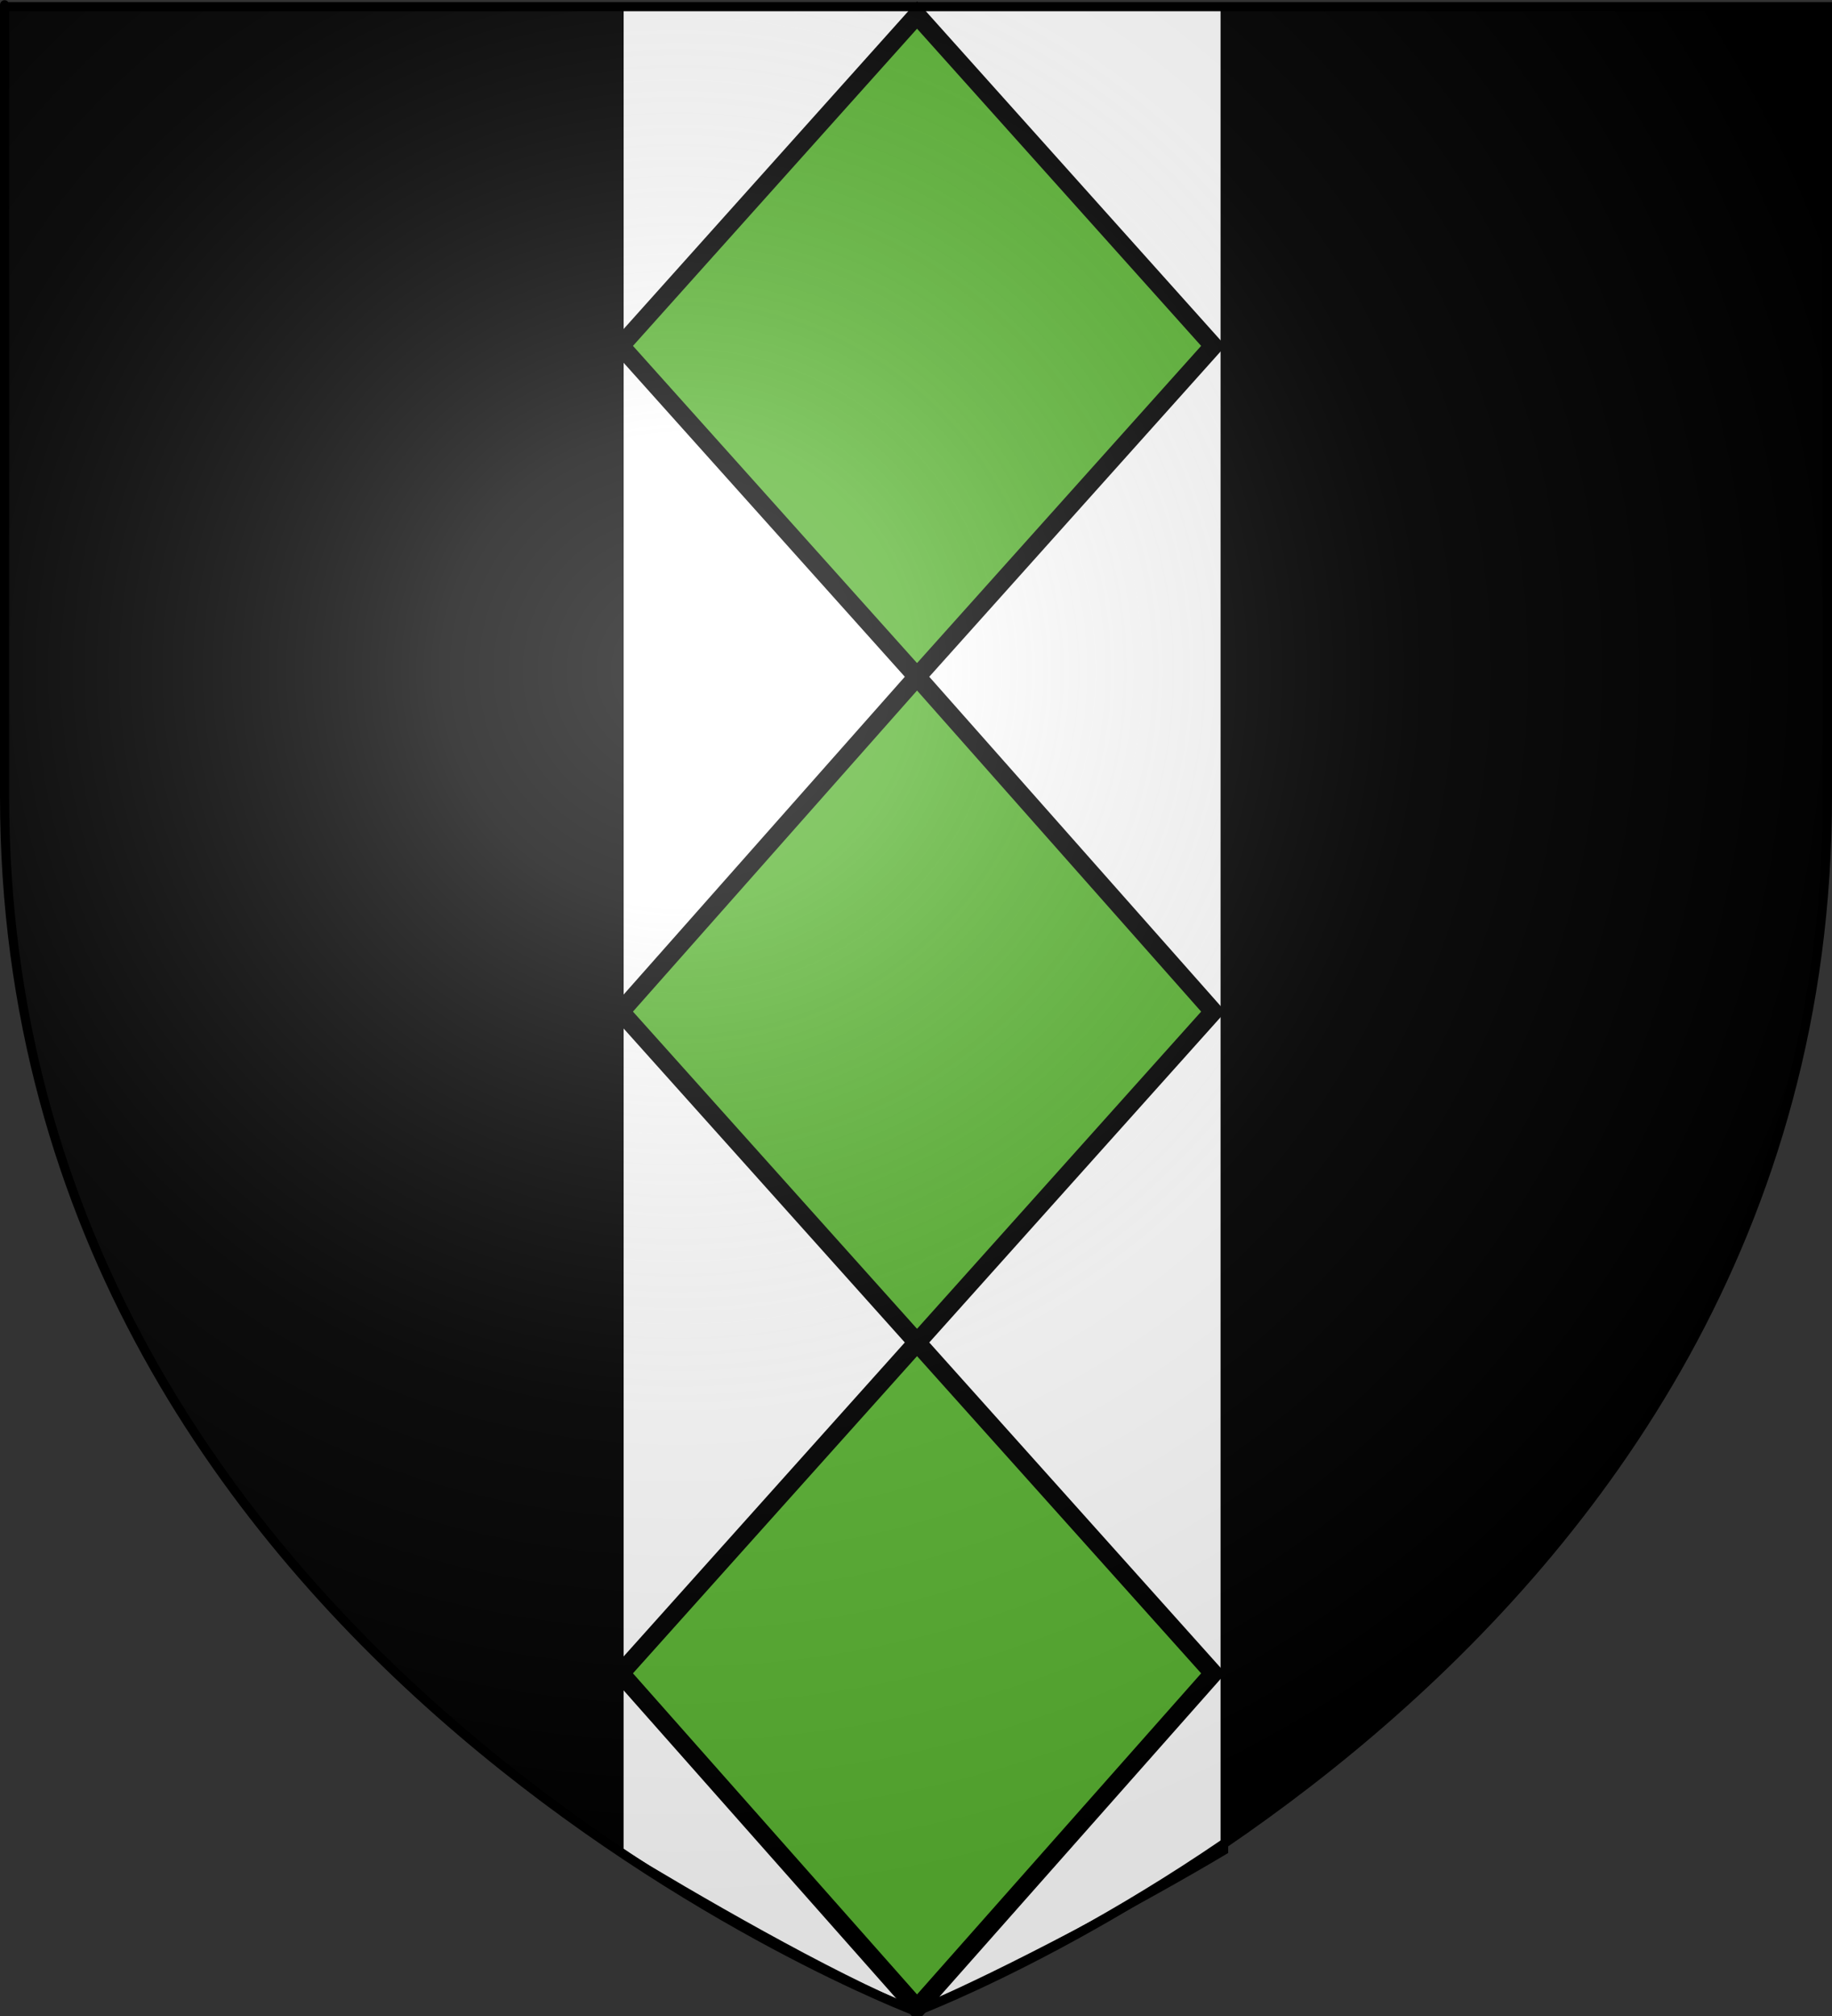 <?xml version="1.0" encoding="UTF-8" standalone="no"?>
<svg
   xmlns:dc="http://purl.org/dc/elements/1.1/"
   xmlns:cc="http://web.resource.org/cc/"
   xmlns:rdf="http://www.w3.org/1999/02/22-rdf-syntax-ns#"
   xmlns:svg="http://www.w3.org/2000/svg"
   xmlns="http://www.w3.org/2000/svg"
   xmlns:xlink="http://www.w3.org/1999/xlink"
   xmlns:sodipodi="http://sodipodi.sourceforge.net/DTD/sodipodi-0.dtd"
   xmlns:inkscape="http://www.inkscape.org/namespaces/inkscape"
   height="660"
   width="600"
   version="1.0"
   id="svg2"
   sodipodi:version="0.32"
   inkscape:version="0.44"
   sodipodi:docname="000_TUJ.svg"
   sodipodi:docbase="C:\Documents and Settings\Propriétaire\Bureau"
   inkscape:export-filename="/Users/olivier/Desktop/Blason Rouge/Blason_Vide_3D.png"
   inkscape:export-xdpi="144"
   inkscape:export-ydpi="144">
  <rect width="100%" height="100%" fill="#333333" stroke="none"/>
  <sodipodi:namedview
     inkscape:window-height="712"
     inkscape:window-width="1024"
     inkscape:pageshadow="2"
     inkscape:pageopacity="0.0"
     guidetolerance="10.0"
     gridtolerance="10.0"
     objecttolerance="10.0"
     borderopacity="1.0"
     bordercolor="#666666"
     pagecolor="#ffffff"
     id="base"
     showgrid="true"
     height="660px"
     inkscape:zoom="0.44547727"
     inkscape:cx="259.7317"
     inkscape:cy="387.94778"
     inkscape:window-x="332"
     inkscape:window-y="64"
     inkscape:current-layer="layer3"
     gridspacingx="10px"
     gridspacingy="10px" />
  <desc
     id="desc4">Flag of Canton of Valais (Wallis)</desc>
  <defs
     id="defs6">
    <linearGradient
       id="linearGradient2893">
      <stop
         style="stop-color:white;stop-opacity:0.314;"
         offset="0"
         id="stop2895" />
      <stop
         id="stop2897"
         offset="0.19"
         style="stop-color:white;stop-opacity:0.251;" />
      <stop
         style="stop-color:#6b6b6b;stop-opacity:0.125;"
         offset="0.6"
         id="stop2901" />
      <stop
         style="stop-color:black;stop-opacity:0.125;"
         offset="1"
         id="stop2899" />
    </linearGradient>
    <linearGradient
       id="linearGradient2885">
      <stop
         id="stop2887"
         offset="0"
         style="stop-color:white;stop-opacity:1;" />
      <stop
         style="stop-color:white;stop-opacity:1;"
         offset="0.229"
         id="stop2891" />
      <stop
         id="stop2889"
         offset="1"
         style="stop-color:black;stop-opacity:1;" />
    </linearGradient>
    <linearGradient
       id="linearGradient2955">
      <stop
         id="stop2867"
         offset="0"
         style="stop-color:#fd0000;stop-opacity:1;" />
      <stop
         style="stop-color:#e77275;stop-opacity:0.659;"
         offset="0.5"
         id="stop2873" />
      <stop
         style="stop-color:black;stop-opacity:0.323;"
         offset="1"
         id="stop2959" />
    </linearGradient>
    <radialGradient
       inkscape:collect="always"
       xlink:href="#linearGradient2955"
       id="radialGradient2961"
       cx="225.524"
       cy="218.901"
       fx="225.524"
       fy="218.901"
       r="300"
       gradientTransform="matrix(-4.167939e-4,2.183,-1.884,-3.599562e-4,615.597,-289.121)"
       gradientUnits="userSpaceOnUse" />
    <polygon
       id="star"
       transform="scale(53,53)"
       points="0,-1 0.588,0.809 -0.951,-0.309 0.951,-0.309 -0.588,0.809 0,-1 " />
    <clipPath
       id="clip">
      <path
         d="M 0,-200 L 0,600 L 300,600 L 300,-200 L 0,-200 z "
         id="path10" />
    </clipPath>
    <radialGradient
       inkscape:collect="always"
       xlink:href="#linearGradient2955"
       id="radialGradient1911"
       gradientUnits="userSpaceOnUse"
       gradientTransform="matrix(-4.167939e-4,2.183,-1.884,-3.599562e-4,615.597,-289.121)"
       cx="225.524"
       cy="218.901"
       fx="225.524"
       fy="218.901"
       r="300" />
    <radialGradient
       inkscape:collect="always"
       xlink:href="#linearGradient2955"
       id="radialGradient2865"
       gradientUnits="userSpaceOnUse"
       gradientTransform="matrix(0,1.749,-1.593,-1.049767e-7,551.788,-191.29)"
       cx="225.524"
       cy="218.901"
       fx="225.524"
       fy="218.901"
       r="300" />
    <radialGradient
       inkscape:collect="always"
       xlink:href="#linearGradient2955"
       id="radialGradient2871"
       gradientUnits="userSpaceOnUse"
       gradientTransform="matrix(0,1.386,-1.323,-5.741131e-8,-158.082,-109.541)"
       cx="225.524"
       cy="218.901"
       fx="225.524"
       fy="218.901"
       r="300" />
    <radialGradient
       inkscape:collect="always"
       xlink:href="#linearGradient2893"
       id="radialGradient3163"
       gradientUnits="userSpaceOnUse"
       gradientTransform="matrix(1.353,0,0,1.349,-77.629,-85.747)"
       cx="221.445"
       cy="226.331"
       fx="221.445"
       fy="226.331"
       r="300" />
  </defs>
  <g
     inkscape:groupmode="layer"
     id="layer3"
     inkscape:label="Fond écu"
     style="opacity:1;display:inline">
    <path
       id="path2855"
       style="fill:black;fill-opacity:1;fill-rule:evenodd;stroke:none;stroke-width:1px;stroke-linecap:butt;stroke-linejoin:miter;stroke-opacity:1"
       d="M 300,658.5 C 300,658.5 598.5,546.18 598.5,260.728 C 598.5,-24.723 598.5,2.176 598.5,2.176 L 1.5,2.176 L 1.5,260.728 C 1.5,546.18 300,658.5 300,658.5 z "
       sodipodi:nodetypes="cccccc" />
    <path
       style="fill:white;fill-rule:evenodd;stroke:black;stroke-width:2.5;stroke-linecap:butt;stroke-linejoin:miter;stroke-miterlimit:4;stroke-dasharray:none;stroke-opacity:1"
       d="M 203,606.317 C 225.817,620.272 272.222,647.235 300,658.413 C 330.357,645.582 376.198,620.735 401,605.921 L 401,2.063 L 203,2.063 L 203,606.317 z "
       id="path1899"
       sodipodi:nodetypes="cccccc" />
    <path
       d="M -300.583,75.355 L -341.722,156.794 L -382.86,75.355 L -341.722,-6.083 L -300.583,75.355 z "
       style="fill:#5ab532;fill-opacity:1;stroke:black;stroke-width:3.032"
       id="21607424" />
    <path
       d="M -465.137,75.355 L -423.999,156.794 L -382.86,75.355 L -423.999,-6.083 L -465.137,75.355 z "
       style="fill:#5ab532;fill-opacity:1;stroke:black;stroke-width:3.032"
       id="21607160" />
    <path
       d="M -546.386,75.355 L -505.247,156.794 L -464.109,75.355 L -505.247,-6.083 L -546.386,75.355 z "
       style="fill:#5ab532;fill-opacity:1;stroke:black;stroke-width:3.032"
       id="21607072" />
    <path
       d="M -300.583,239.225 L -341.722,320.664 L -382.86,239.225 L -341.722,156.794 L -300.583,239.225 z "
       style="fill:#5ab532;fill-opacity:1;stroke:black;stroke-width:3.032"
       id="21606984" />
    <path
       d="M -465.137,239.225 L -423.999,320.664 L -382.86,239.225 L -423.999,156.794 L -465.137,239.225 z "
       style="fill:#5ab532;fill-opacity:1;stroke:black;stroke-width:3.032"
       id="21606720" />
    <path
       d="M -546.386,239.225 L -505.247,320.664 L -464.109,239.225 L -505.247,156.794 L -546.386,239.225 z "
       style="fill:#5ab532;fill-opacity:1;stroke:black;stroke-width:3.032"
       id="21606632" />
    <path
       d="M -300.583,402.103 L -341.722,484.534 L -382.86,402.103 L -341.722,320.664 L -300.583,402.103 z "
       style="fill:#5ab532;fill-opacity:1;stroke:black;stroke-width:3.032"
       id="21606544" />
    <g
       id="g3464"
       transform="matrix(2.359,0,0,1.33,-2603.221,64.697)">
      <path
         id="21607336"
         style="fill:#5ab532;fill-opacity:1;stroke:black;stroke-width:3.032"
         d="M 1271.984,36.498 L 1230.845,117.937 L 1189.707,36.498 L 1230.845,-44.94 L 1271.984,36.498 z " />
      <path
         id="21606896"
         style="fill:#5ab532;fill-opacity:1;stroke:black;stroke-width:3.032"
         d="M 1271.984,200.369 L 1230.845,281.807 L 1189.707,200.369 L 1230.845,117.937 L 1271.984,200.369 z " />
      <path
         id="21606456"
         style="fill:#5ab532;fill-opacity:1;stroke:black;stroke-width:3.032"
         d="M 1271.984,363.246 L 1230.845,445.677 L 1189.707,363.246 L 1230.845,281.807 L 1271.984,363.246 z " />
    </g>
    <path
       d="M -465.137,402.103 L -423.999,484.534 L -382.86,402.103 L -423.999,320.664 L -465.137,402.103 z "
       style="fill:#5ab532;fill-opacity:1;stroke:black;stroke-width:3.032"
       id="21606280" />
    <path
       d="M -546.386,402.103 L -505.247,484.534 L -464.109,402.103 L -505.247,320.664 L -546.386,402.103 z "
       style="fill:#5ab532;fill-opacity:1;stroke:black;stroke-width:3.032"
       id="21699936" />
  </g>
  <g
     inkscape:groupmode="layer"
     id="layer2"
     inkscape:label="Reflet final"
     sodipodi:insensitive="true">
    <path
       sodipodi:nodetypes="cccccc"
       d="M 300,658.5 C 300,658.5 598.5,546.18 598.5,260.728 C 598.5,-24.723 598.5,2.176 598.5,2.176 L 1.5,2.176 L 1.5,260.728 C 1.5,546.18 300,658.5 300,658.5 z "
       style="opacity:1;fill:url(#radialGradient3163);fill-opacity:1;fill-rule:evenodd;stroke:none;stroke-width:1px;stroke-linecap:butt;stroke-linejoin:miter;stroke-opacity:1"
       id="path2875"
       inkscape:export-xdpi="144"
       inkscape:export-ydpi="144" />
  </g>
  <g
     inkscape:groupmode="layer"
     id="layer1"
     inkscape:label="Contour final"
     sodipodi:insensitive="true">
    <path
       sodipodi:nodetypes="cccccc"
       d="M 300,658.5 C 300,658.5 1.5,546.18 1.5,260.728 C 1.5,-24.723 1.5,2.176 1.5,2.176 L 598.5,2.176 L 598.5,260.728 C 598.5,546.18 300,658.5 300,658.5 z "
       style="opacity:1;fill:none;fill-opacity:1;fill-rule:evenodd;stroke:black;stroke-width:3;stroke-linecap:butt;stroke-linejoin:miter;stroke-miterlimit:4;stroke-dasharray:none;stroke-opacity:1"
       id="path1411"
       inkscape:export-xdpi="144"
       inkscape:export-ydpi="144" />
  </g>
</svg>
